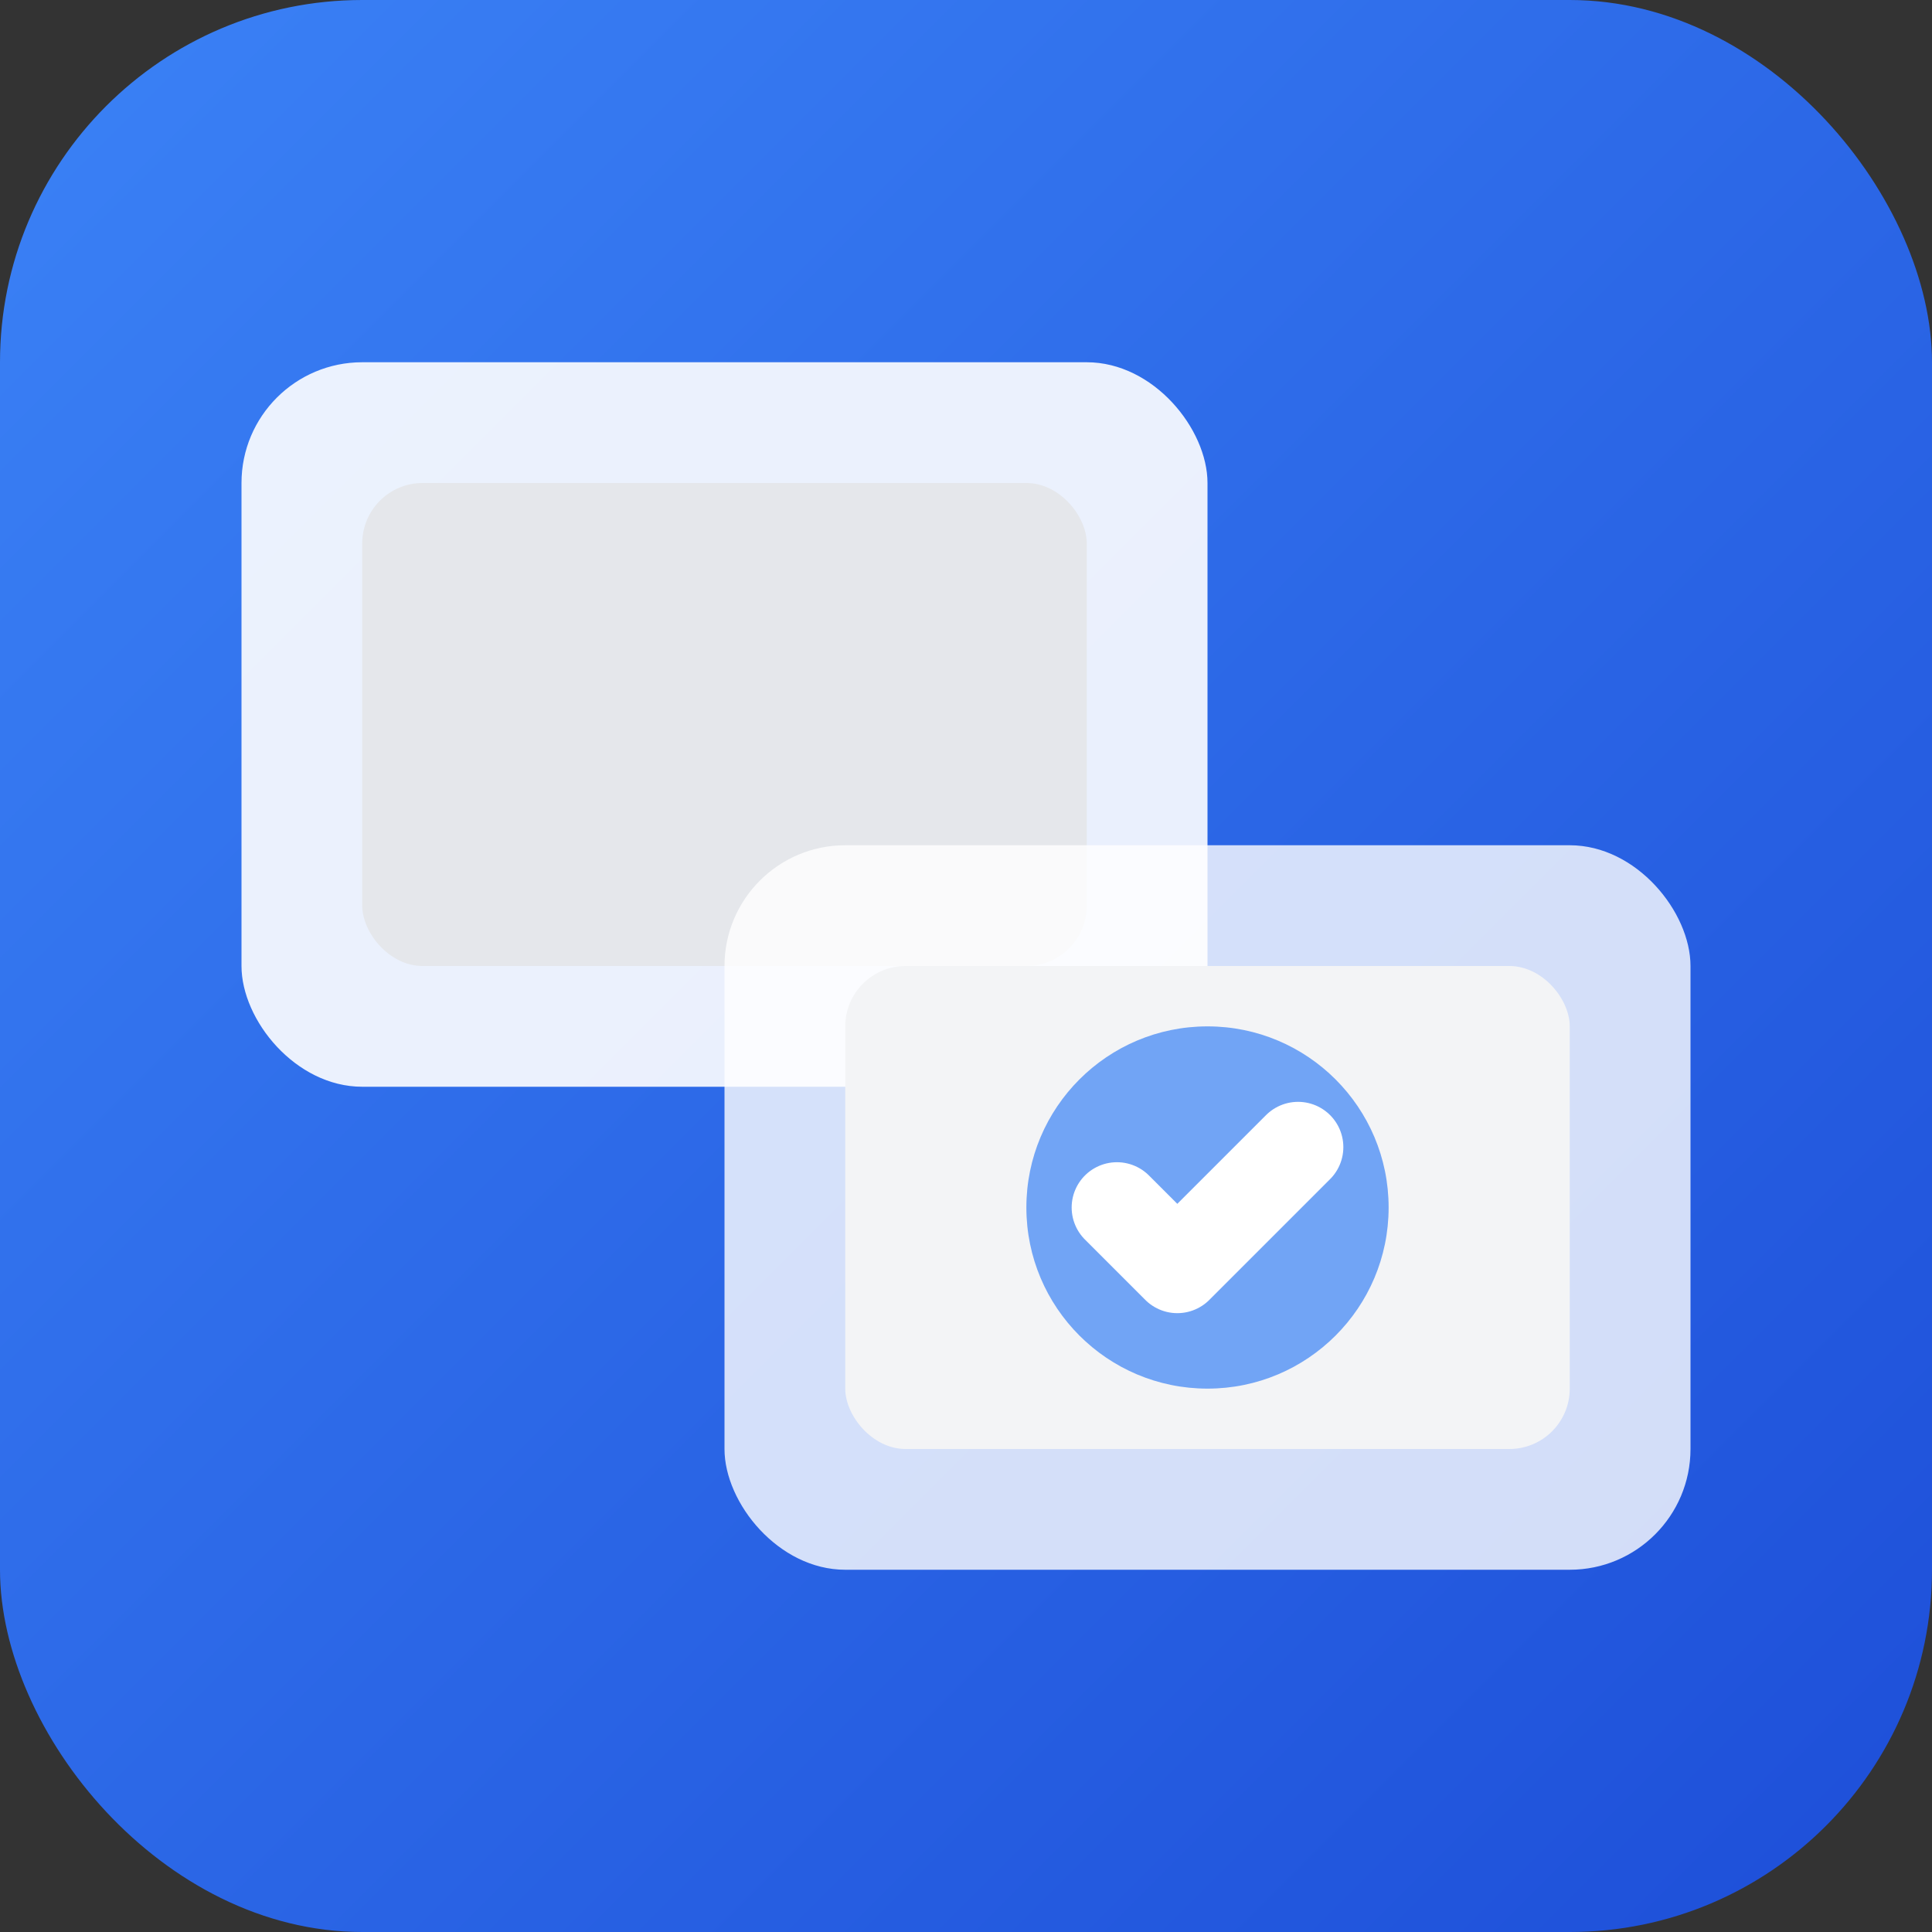 <svg xmlns="http://www.w3.org/2000/svg" viewBox="0 0 32 32" width="32" height="32">
  <rect x="0" y="0" width="32" height="32" fill="#333333" stroke="none"/>
  <defs>
    <linearGradient id="gradient" x1="0%" y1="0%" x2="100%" y2="100%">
      <stop offset="0%" style="stop-color:#3b82f6;stop-opacity:1" />
      <stop offset="100%" style="stop-color:#1d4ed8;stop-opacity:1" />
    </linearGradient>
  </defs>
  <!-- Background -->
  <rect width="32" height="32" rx="6" fill="url(#gradient)"/>
  
  <!-- Base image representation -->
  <rect x="4" y="6" width="16" height="12" rx="2" fill="#ffffff" opacity="0.9"/>
  <rect x="6" y="8" width="12" height="8" rx="1" fill="#e5e7eb"/>
  
  <!-- Overlay image representation -->
  <rect x="12" y="14" width="16" height="12" rx="2" fill="#ffffff" opacity="0.8"/>
  <rect x="14" y="16" width="12" height="8" rx="1" fill="#f3f4f6"/>
  
  <!-- Overlay symbol -->
  <circle cx="20" cy="20" r="3" fill="#3b82f6" opacity="0.7"/>
  <path d="M18.5 20 L19.5 21 L21.5 19" stroke="#ffffff" stroke-width="1.5" stroke-linecap="round" stroke-linejoin="round" fill="none"/>
</svg>
